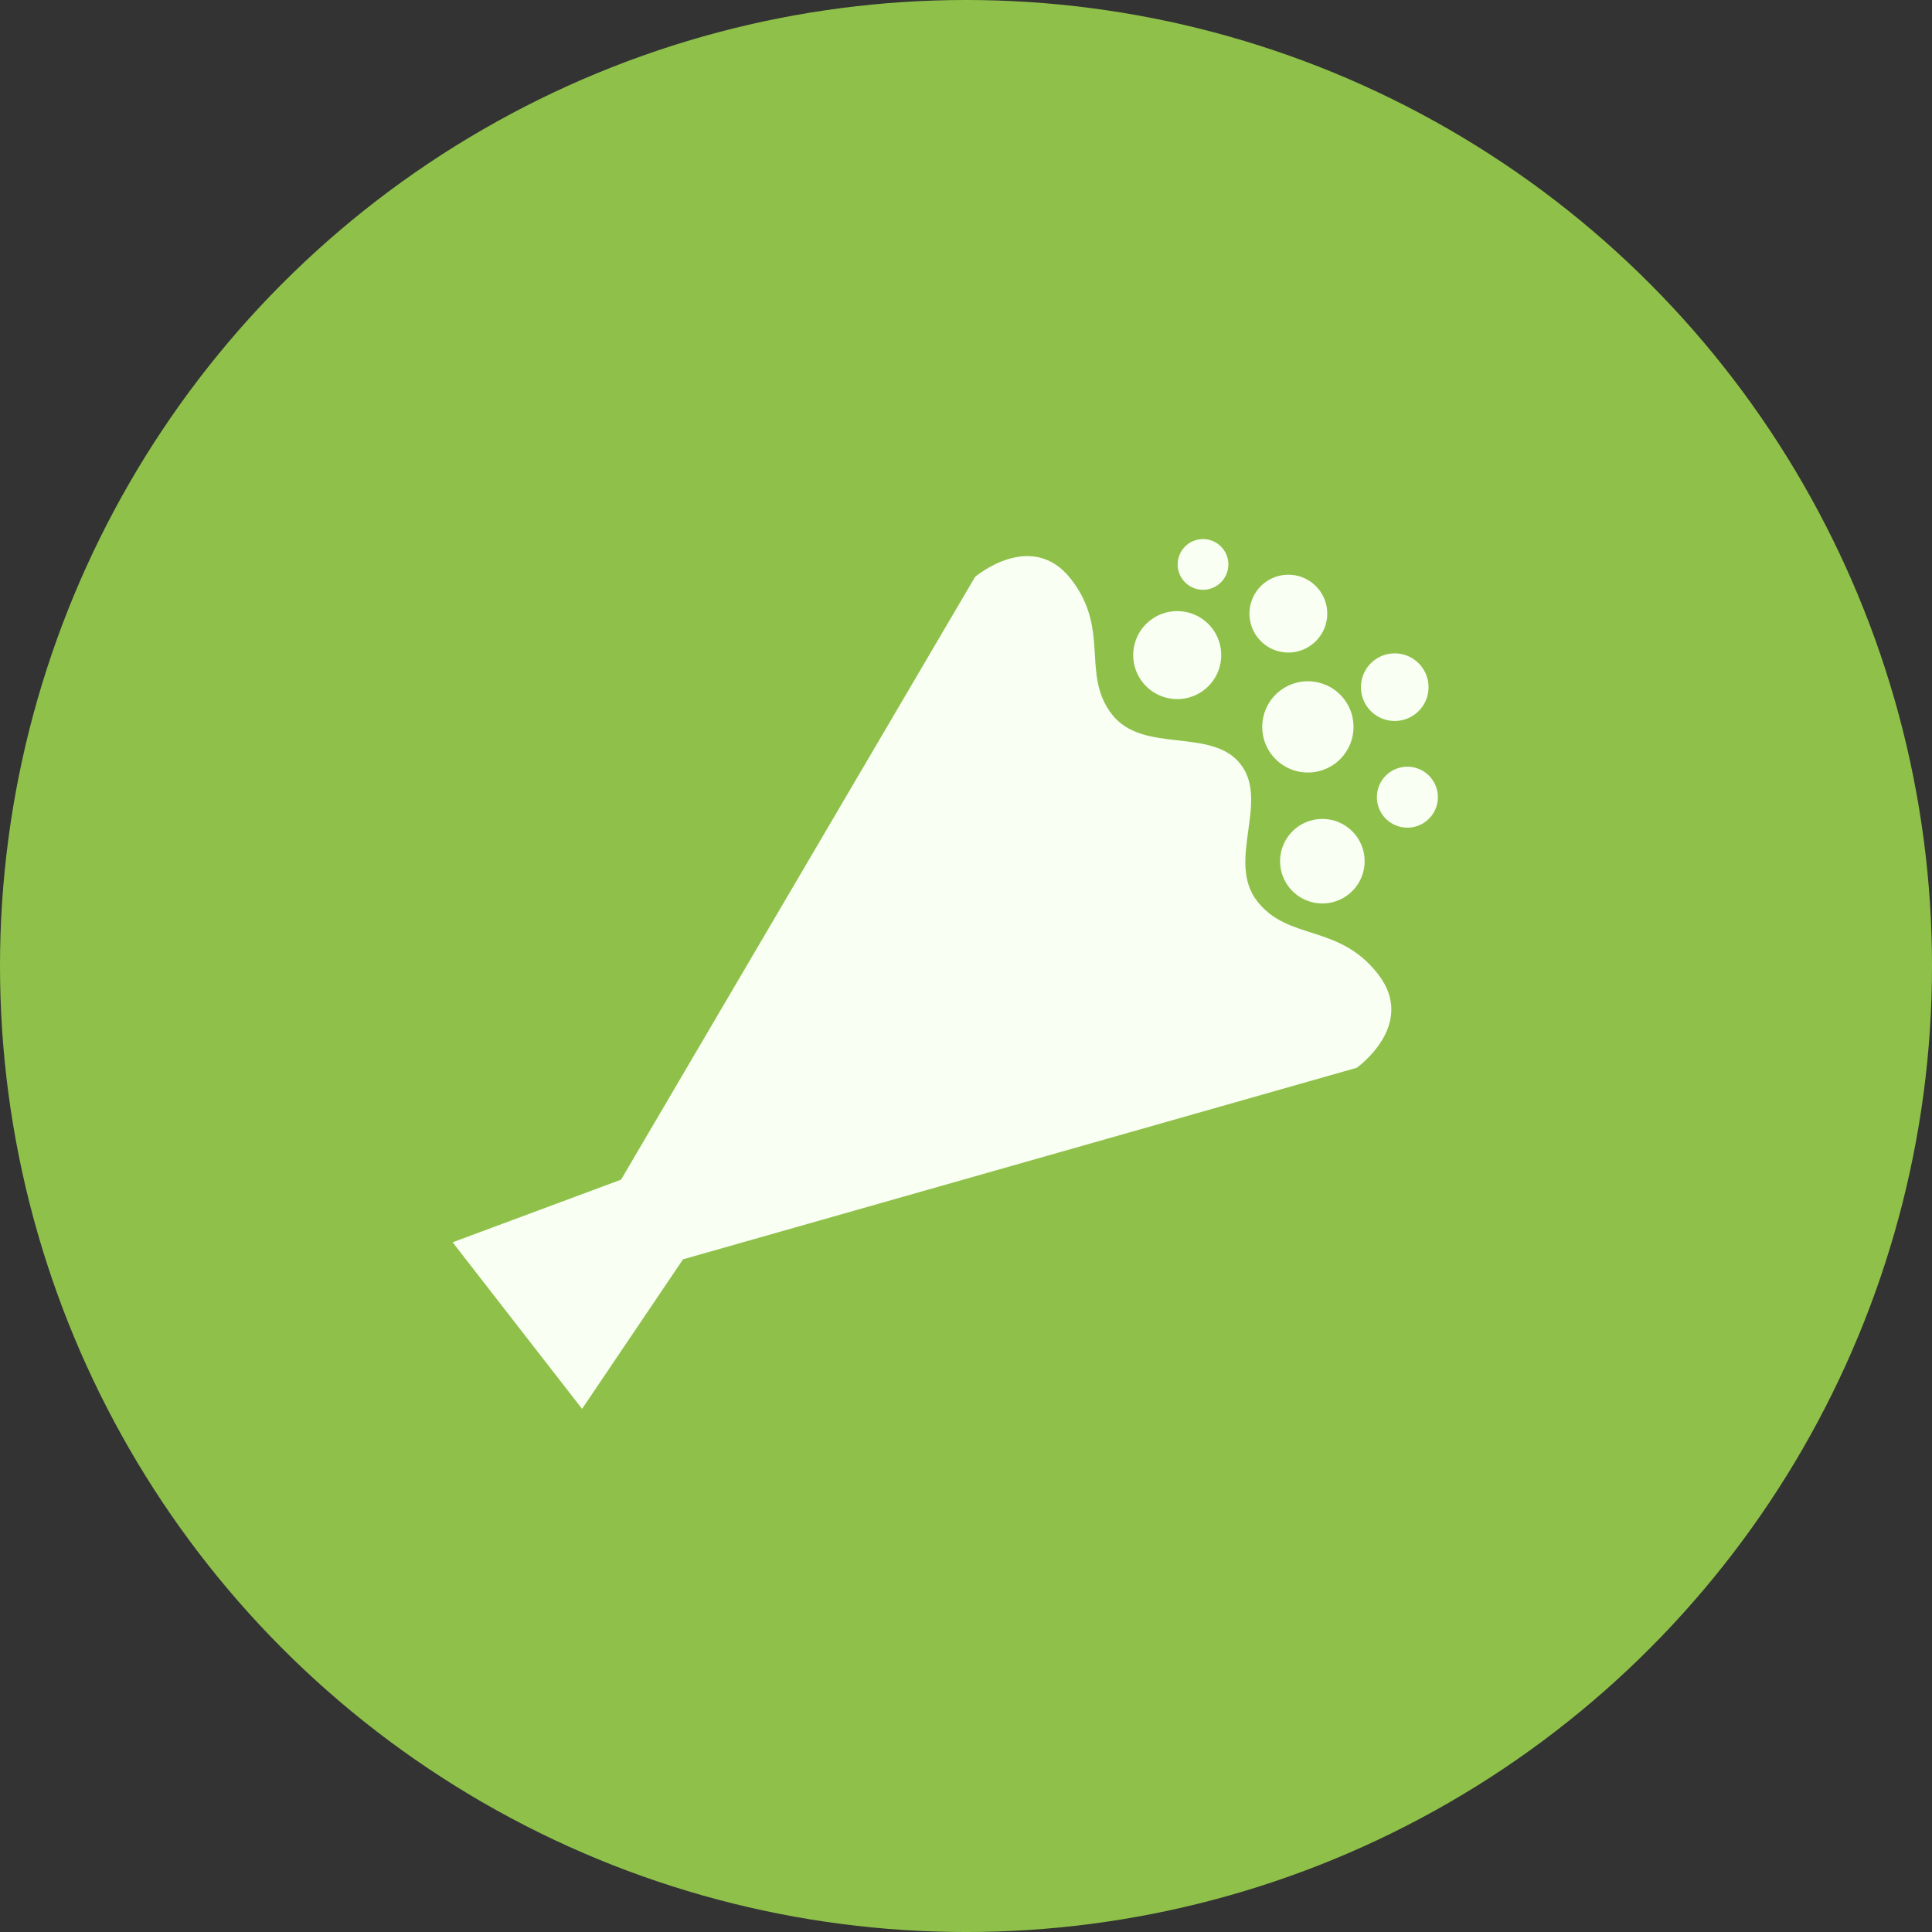 <svg xmlns="http://www.w3.org/2000/svg" width="145.833" height="145.833" viewBox="0 0 145.833 145.833">
  <rect x="0" y="0" width="145.833" height="145.833" fill="#333333" stroke="none"/>
  <g id="グループ_688" data-name="グループ 688" transform="translate(-420.833 -2135.701)">
    <circle id="楕円形_69" data-name="楕円形 69" cx="72.917" cy="72.917" r="72.917" transform="translate(420.833 2135.701)" fill="#8fc14a"/>
    <g id="花束アイコン1" transform="translate(455 2176.392)">
      <path id="パス_3011" data-name="パス 3011" d="M60.726,64.866c-2.346-3.022.943-7.518-1.249-10.336s-7.362-.744-9.71-3.763-.11-6.376-3.083-10.2-7.249-.179-7.249-.179l-26.723,45.5L0,90.615,4.882,96.9l4.887,6.287L17.39,91.9,68.24,77.443s4.587-3.243,1.612-7.069S63.075,67.889,60.726,64.866Z" transform="translate(0 -37.534)" fill="#fafff4"/>
      <path id="パス_3012" data-name="パス 3012" d="M359.048,73.41a3.321,3.321,0,1,0-4.655-.585A3.326,3.326,0,0,0,359.048,73.41Z" transform="translate(-302.32 -62.026)" fill="#fafff4"/>
      <path id="パス_3013" data-name="パス 3013" d="M431.259,176.1a3.19,3.19,0,1,0,4.475.56A3.194,3.194,0,0,0,431.259,176.1Z" transform="translate(-367.567 -154.305)" fill="#fafff4"/>
      <path id="パス_3014" data-name="パス 3014" d="M422.08,104.608a3.444,3.444,0,1,0,4.833.607A3.446,3.446,0,0,0,422.08,104.608Z" transform="translate(-359.637 -93.15)" fill="#fafff4"/>
      <path id="パス_3015" data-name="パス 3015" d="M484.49,149.211a2.3,2.3,0,1,0-.4,3.219A2.294,2.294,0,0,0,484.49,149.211Z" transform="translate(-410.606 -131.137)" fill="#fafff4"/>
      <path id="パス_3016" data-name="パス 3016" d="M418.84,53.808a2.935,2.935,0,1,0-4.117-.515A2.926,2.926,0,0,0,418.84,53.808Z" transform="translate(-353.957 -45.864)" fill="#fafff4"/>
      <path id="パス_3017" data-name="パス 3017" d="M379.873,33.425a1.912,1.912,0,1,0-2.683-.336A1.908,1.908,0,0,0,379.873,33.425Z" transform="translate(-322.059 -30.002)" fill="#fafff4"/>
      <path id="パス_3018" data-name="パス 3018" d="M476.149,93.98a2.551,2.551,0,1,0-3.577-.446A2.551,2.551,0,0,0,476.149,93.98Z" transform="translate(-403.472 -80.787)" fill="#fafff4"/>
    </g>
  </g>
</svg>
